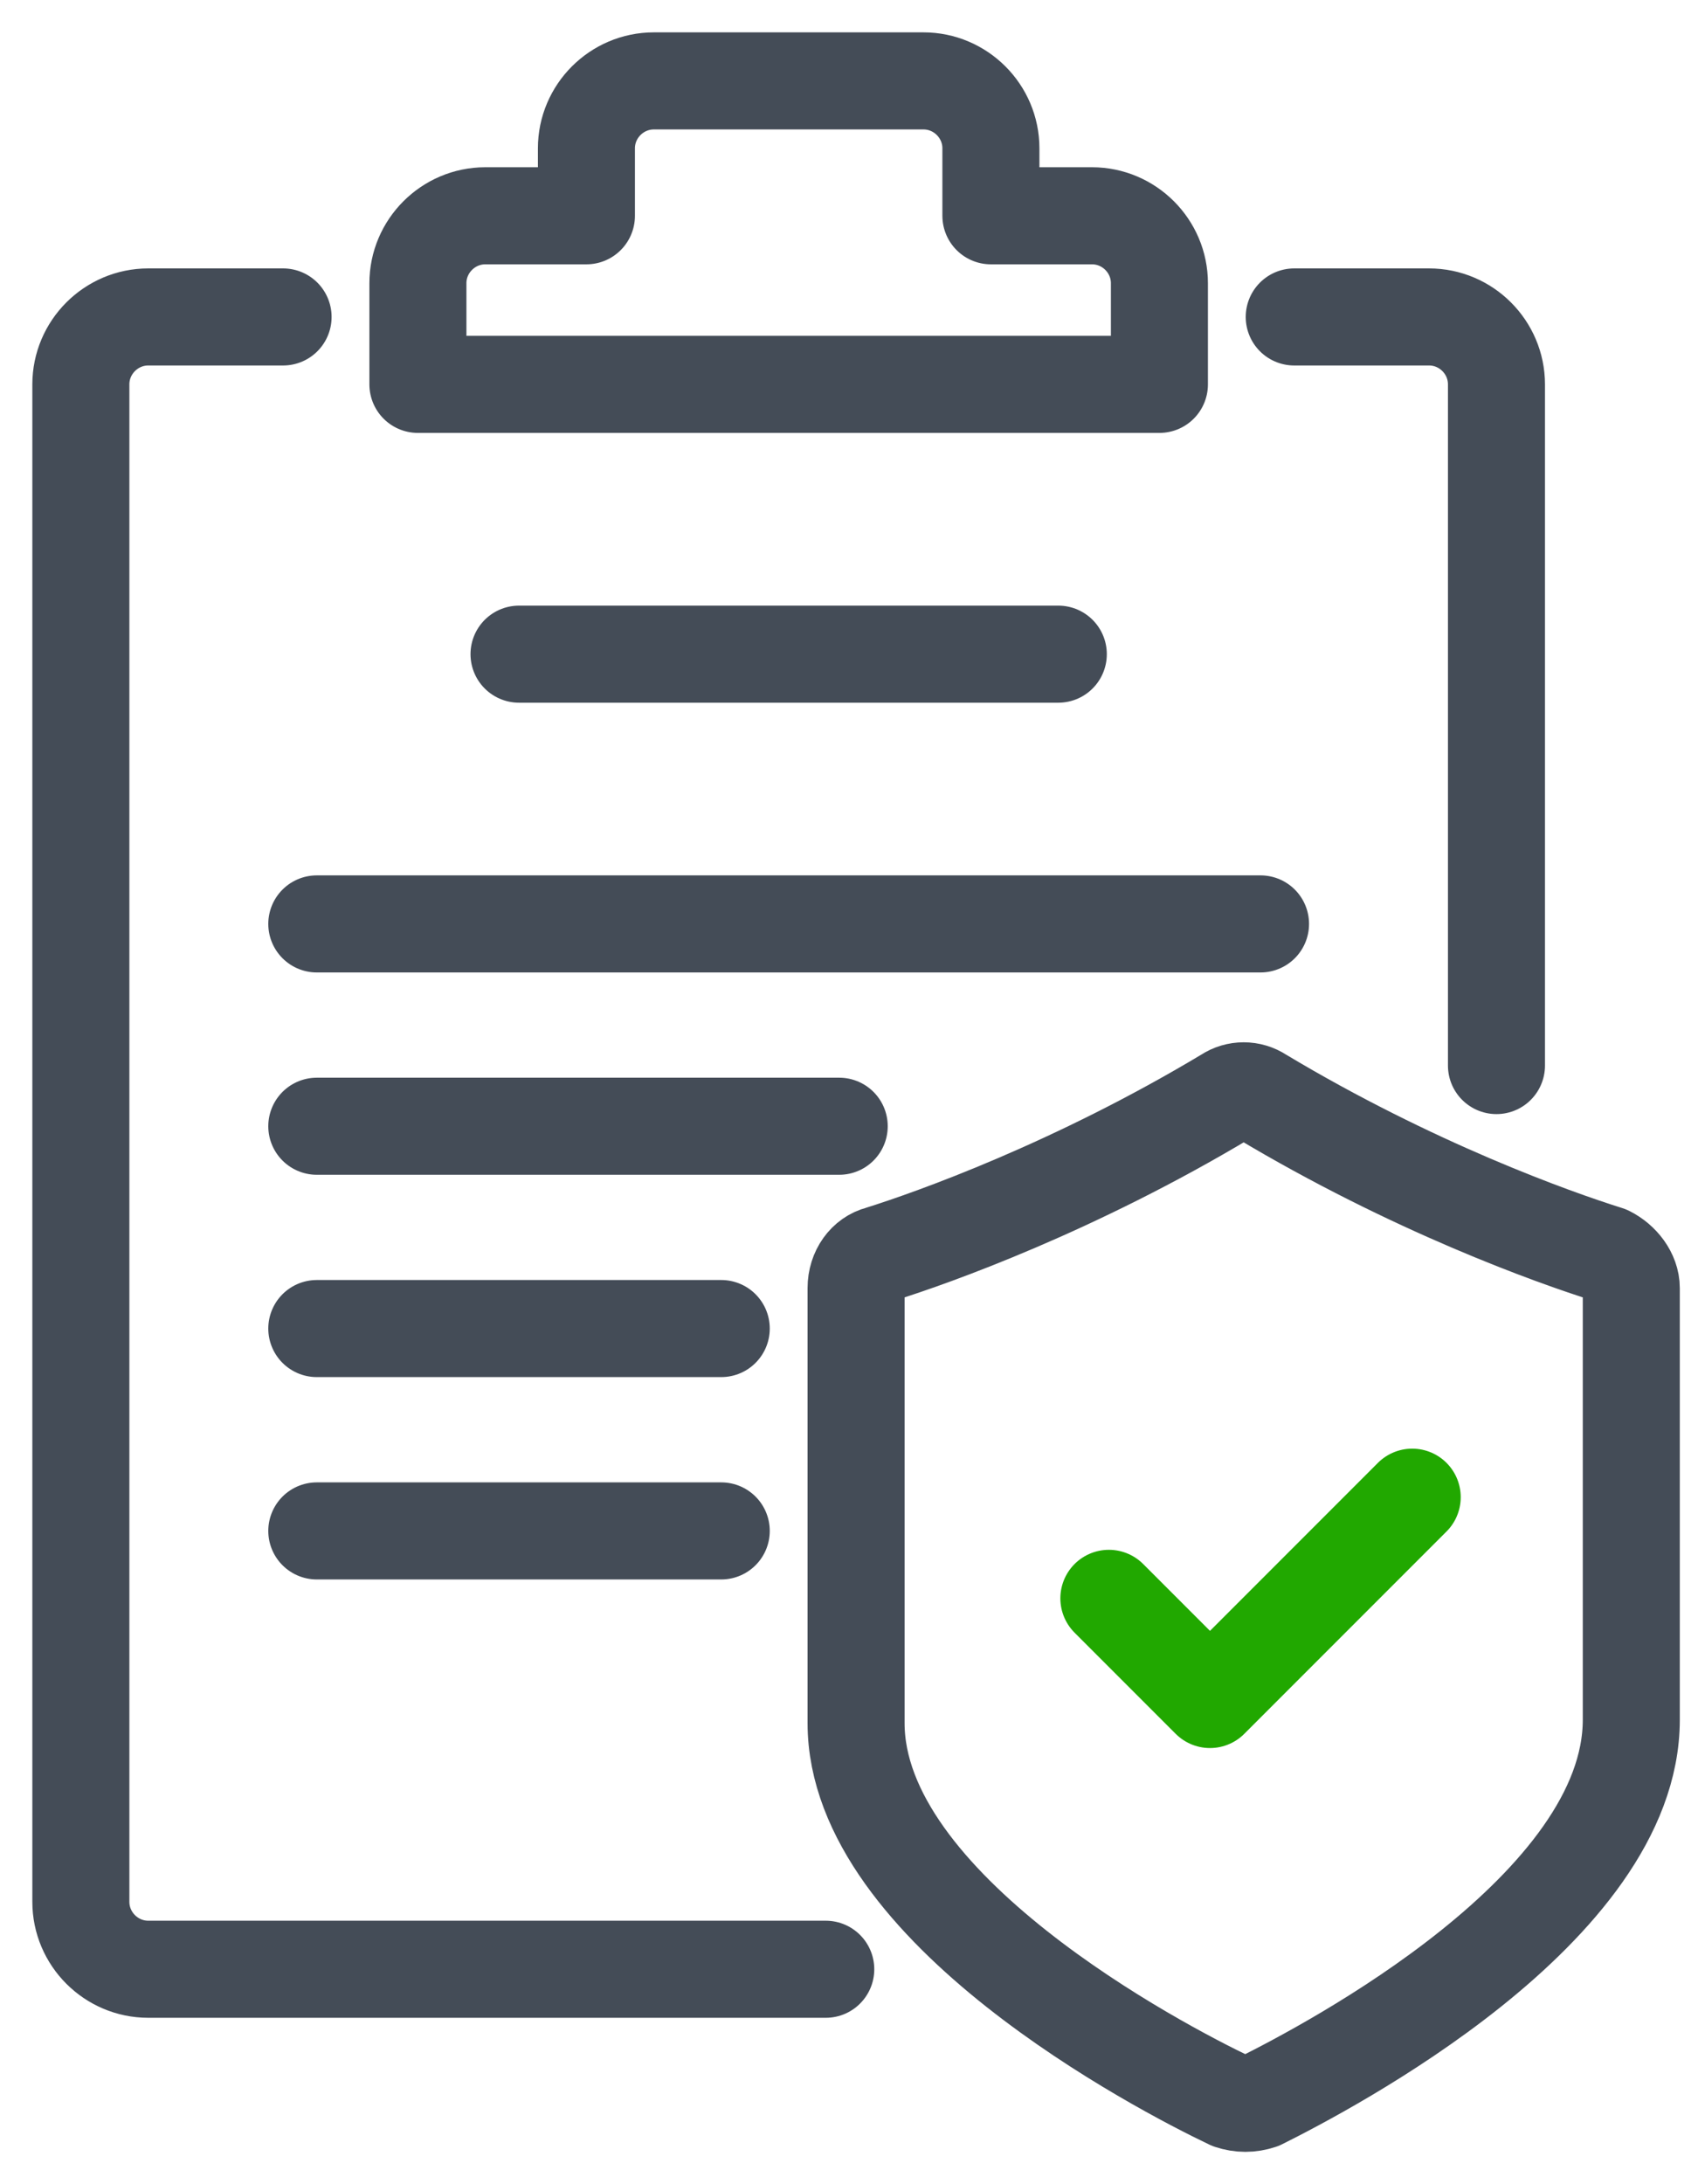 <svg width="42" height="54" viewBox="0 0 42 54" fill="none" xmlns="http://www.w3.org/2000/svg">
<path d="M30.429 51.938C30.679 52.021 30.929 52.021 31.179 51.938C32.847 51.104 40.35 47.185 40.35 42.517V31.846C40.35 31.512 40.1 31.179 39.766 31.012C38.432 30.595 34.931 29.345 31.179 27.094C30.929 26.927 30.596 26.927 30.346 27.094C26.594 29.345 23.093 30.595 21.759 31.012C21.425 31.096 21.175 31.429 21.175 31.846V42.6C21.175 47.185 28.678 51.104 30.429 51.938Z" stroke="#444C57" stroke-width="2.4" stroke-miterlimit="10" stroke-linecap="round" stroke-linejoin="round"/>
<path d="M7.002 7.836H3.667C2.75 7.836 2 8.586 2 9.503V47.019C2 47.936 2.75 48.686 3.667 48.686H20.425" stroke="#444C57" stroke-width="2.4" stroke-miterlimit="10" stroke-linecap="round" stroke-linejoin="round"/>
<path d="M32.013 7.836H35.348C36.265 7.836 37.015 8.586 37.015 9.503V26.344" stroke="#444C57" stroke-width="2.4" stroke-miterlimit="10" stroke-linecap="round" stroke-linejoin="round"/>
<path d="M27.011 5.335H24.51V3.667C24.51 2.75 23.759 2 22.842 2H16.173C15.256 2 14.505 2.75 14.505 3.667V5.335H12.004C11.087 5.335 10.337 6.085 10.337 7.002V9.503H28.678V7.002C28.678 6.085 27.928 5.335 27.011 5.335Z" stroke="#444C57" stroke-width="2.4" stroke-miterlimit="10" stroke-linecap="round" stroke-linejoin="round"/>
<path d="M12.838 16.173H26.177" stroke="#444C57" stroke-width="2.4" stroke-miterlimit="10" stroke-linecap="round" stroke-linejoin="round"/>
<path d="M7.836 22.842H31.179" stroke="#444C57" stroke-width="2.4" stroke-miterlimit="10" stroke-linecap="round" stroke-linejoin="round"/>
<path d="M20.758 27.844H7.836" stroke="#444C57" stroke-width="2.4" stroke-miterlimit="10" stroke-linecap="round" stroke-linejoin="round"/>
<path d="M17.84 32.846H7.836" stroke="#444C57" stroke-width="2.4" stroke-miterlimit="10" stroke-linecap="round" stroke-linejoin="round"/>
<path d="M17.84 37.849H7.836" stroke="#444C57" stroke-width="2.4" stroke-miterlimit="10" stroke-linecap="round" stroke-linejoin="round"/>
<path d="M27.428 39.516L29.929 42.017L34.931 37.015" stroke="#21A800" stroke-width="2.4" stroke-miterlimit="10" stroke-linecap="round" stroke-linejoin="round"/>
</svg>
